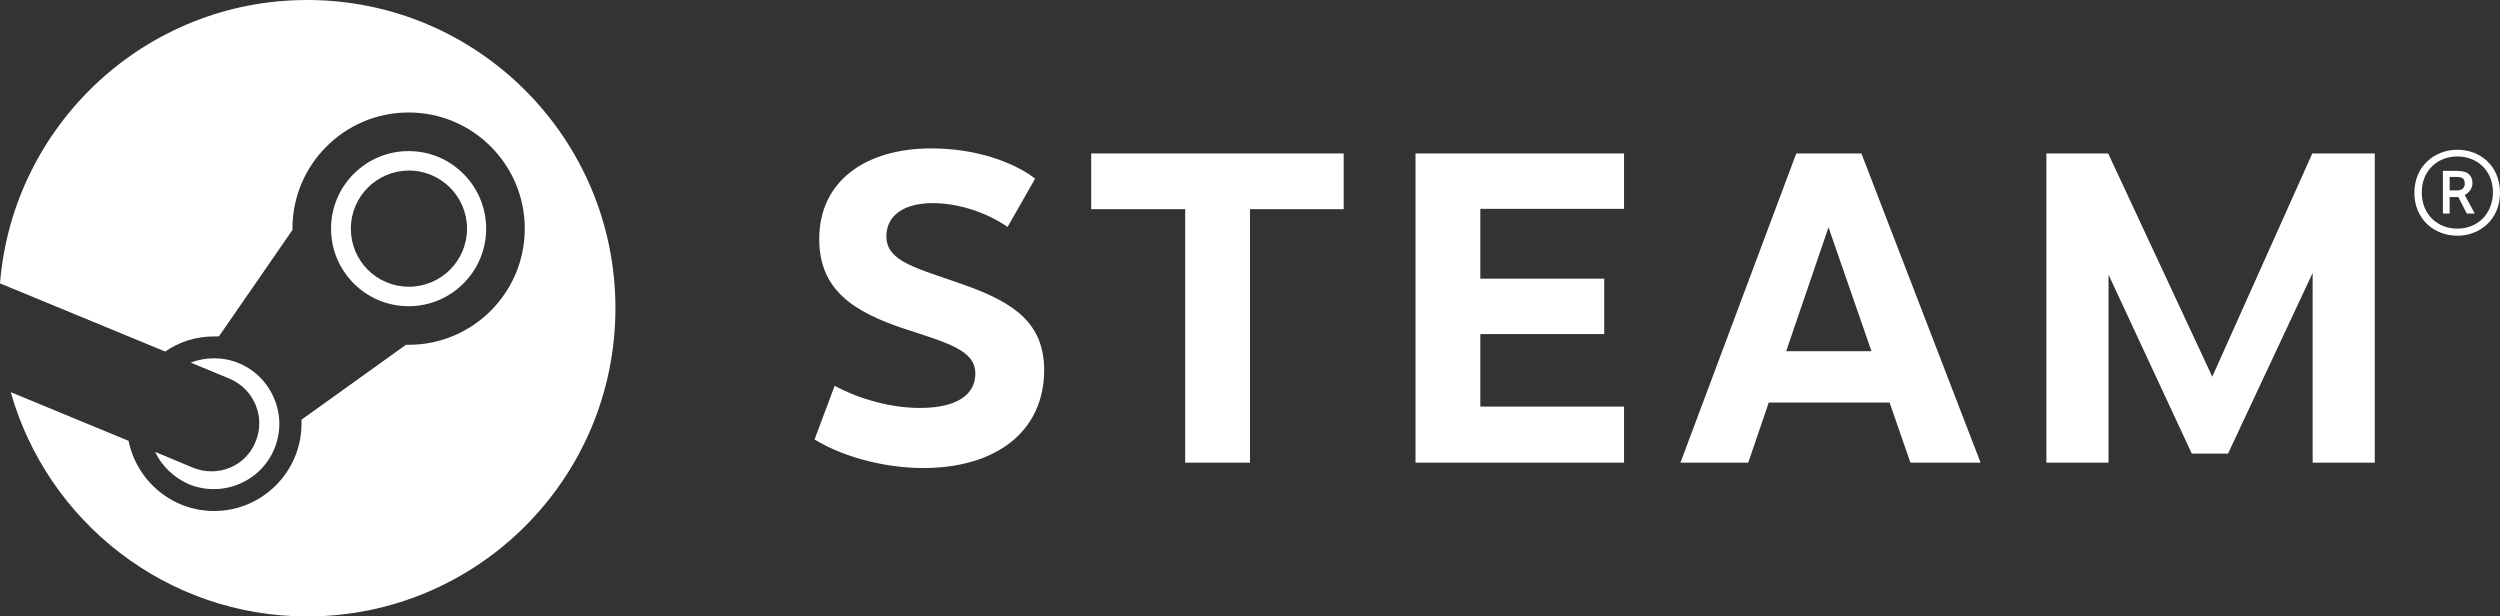 <?xml version="1.0" encoding="utf-8"?>
<!-- Generator: Adobe Illustrator 21.0.0, SVG Export Plug-In . SVG Version: 6.00 Build 0)  -->
<svg version="1.1" id="Layer_1" xmlns="http://www.w3.org/2000/svg" xmlns:xlink="http://www.w3.org/1999/xlink" x="0px" y="0px"
	 viewBox="0 0 744.6 183.6" style="enable-background:new 0 0 744.6 183.6;" xml:space="preserve">
<rect x="0" y="0" width="744.6" height="183.6" fill="#333333" stroke="none"/>
<style type="text/css">
	.st0{fill:#FFFFFF;}
</style>
<g>
	<path class="st0" d="M91.5,0C43.3,0,3.8,37.2,0,84.4l49.2,20.3c4.2-2.9,9.2-4.5,14.6-4.5c0.5,0,1,0,1.4,0l21.9-31.7
		c0-0.2,0-0.3,0-0.4c0-19.1,15.5-34.6,34.6-34.6c19.1,0,34.6,15.5,34.6,34.6c0,19.1-15.5,34.6-34.6,34.6c-0.3,0-0.5,0-0.8,0
		L89.8,125c0,0.4,0,0.8,0,1.2c0,14.3-11.7,26-26,26c-12.6,0-23.1-9-25.5-20.9L3.2,116.8c10.9,38.5,46.3,66.8,88.3,66.8
		c50.7,0,91.8-41.1,91.8-91.8C183.3,41.1,142.2,0,91.5,0z"/>
	<path class="st0" d="M57.5,139.3l-11.3-4.7c2,4.2,5.5,7.6,10,9.6c9.9,4.1,21.4-0.6,25.5-10.5c2-4.8,2-10.1,0-14.9
		c-2-4.8-5.7-8.6-10.5-10.6c-4.8-2-9.9-1.9-14.4-0.2l11.6,4.8c7.3,3.1,10.8,11.5,7.7,18.8C73.2,138.9,64.8,142.3,57.5,139.3z"/>
	<path class="st0" d="M144.8,68.1c0-12.7-10.3-23.1-23.1-23.1c-12.7,0-23.1,10.3-23.1,23.1c0,12.7,10.3,23.1,23.1,23.1
		C134.5,91.2,144.8,80.8,144.8,68.1z M104.5,68.1c0-9.6,7.8-17.3,17.3-17.3c9.6,0,17.3,7.8,17.3,17.3c0,9.6-7.8,17.3-17.3,17.3
		C112.2,85.4,104.5,77.7,104.5,68.1z"/>
	<path class="st0" d="M287.3,84.9c-13.9-5-23.3-6.8-23.3-14.5c0-6.3,5.3-9.9,13.8-9.9c7.5,0,16,2.7,22.3,7.1l8.2-14.4
		c-6.1-4.7-17.2-9-30.9-9c-19.7,0-33.4,9.8-33.4,27c0,15.2,10.3,21.7,25.3,26.7c13.1,4.3,21.2,6.4,21.2,13.4
		c0,6.1-5.3,10.2-16.5,10.2c-8.3,0-17.6-2.4-25.4-6.6l-6,16c9.6,5.8,22.1,8.5,32.4,8.5c21.2,0,36-10.5,36-29.3
		C310.9,96.4,302.3,90.2,287.3,84.9z"/>
	<polygon class="st0" points="325,62.3 353,62.3 353,137.8 372.3,137.8 372.3,62.3 400.2,62.3 400.2,45.7 325,45.7 	"/>
	<polygon class="st0" points="421.6,137.8 483.7,137.8 483.7,121.1 440.9,121.1 440.9,99.5 477.8,99.5 477.8,83 440.9,83 
		440.9,62.2 483.7,62.2 483.7,45.7 421.6,45.7 	"/>
	<path class="st0" d="M535,45.7l-34.5,92.1h20.2l6.1-17.9h36l6.2,17.9h20.9l-35.5-92.1H535z M532,104.6l12.6-36.9l12.8,36.9H532z"/>
	<polygon class="st0" points="658.9,112.2 627.9,45.7 609.5,45.7 609.5,137.8 628,137.8 628,81.8 652.8,135.1 663.6,135.1 
		688.8,81.3 688.8,137.8 707.3,137.8 707.3,45.7 688.7,45.7 	"/>
	<path class="st0" d="M736.4,54.5c0-1.9-1.1-3.6-4.4-3.6h-4.4v12.7h2v-4.9h2.6l2.5,4.9h2.4l-3-5.5C735.4,57.3,736.4,56.2,736.4,54.5
		z M731.9,56.7h-2.3v-4h2.2c1.7,0,2.3,0.7,2.3,1.9C734.2,55.8,733.4,56.7,731.9,56.7z"/>
	<path class="st0" d="M731.9,44.6c-6.8,0-12.8,4.9-12.8,12.8c0,7.9,5.9,12.8,12.8,12.8c6.8,0,12.7-4.9,12.7-12.8
		C744.6,49.4,738.7,44.6,731.9,44.6z M731.9,68.1c-5.9,0-10.6-4.2-10.6-10.8c0-6.6,4.8-10.7,10.6-10.7c5.8,0,10.6,4.1,10.6,10.7
		C742.4,64,737.7,68.1,731.9,68.1z"/>
</g>
</svg>
